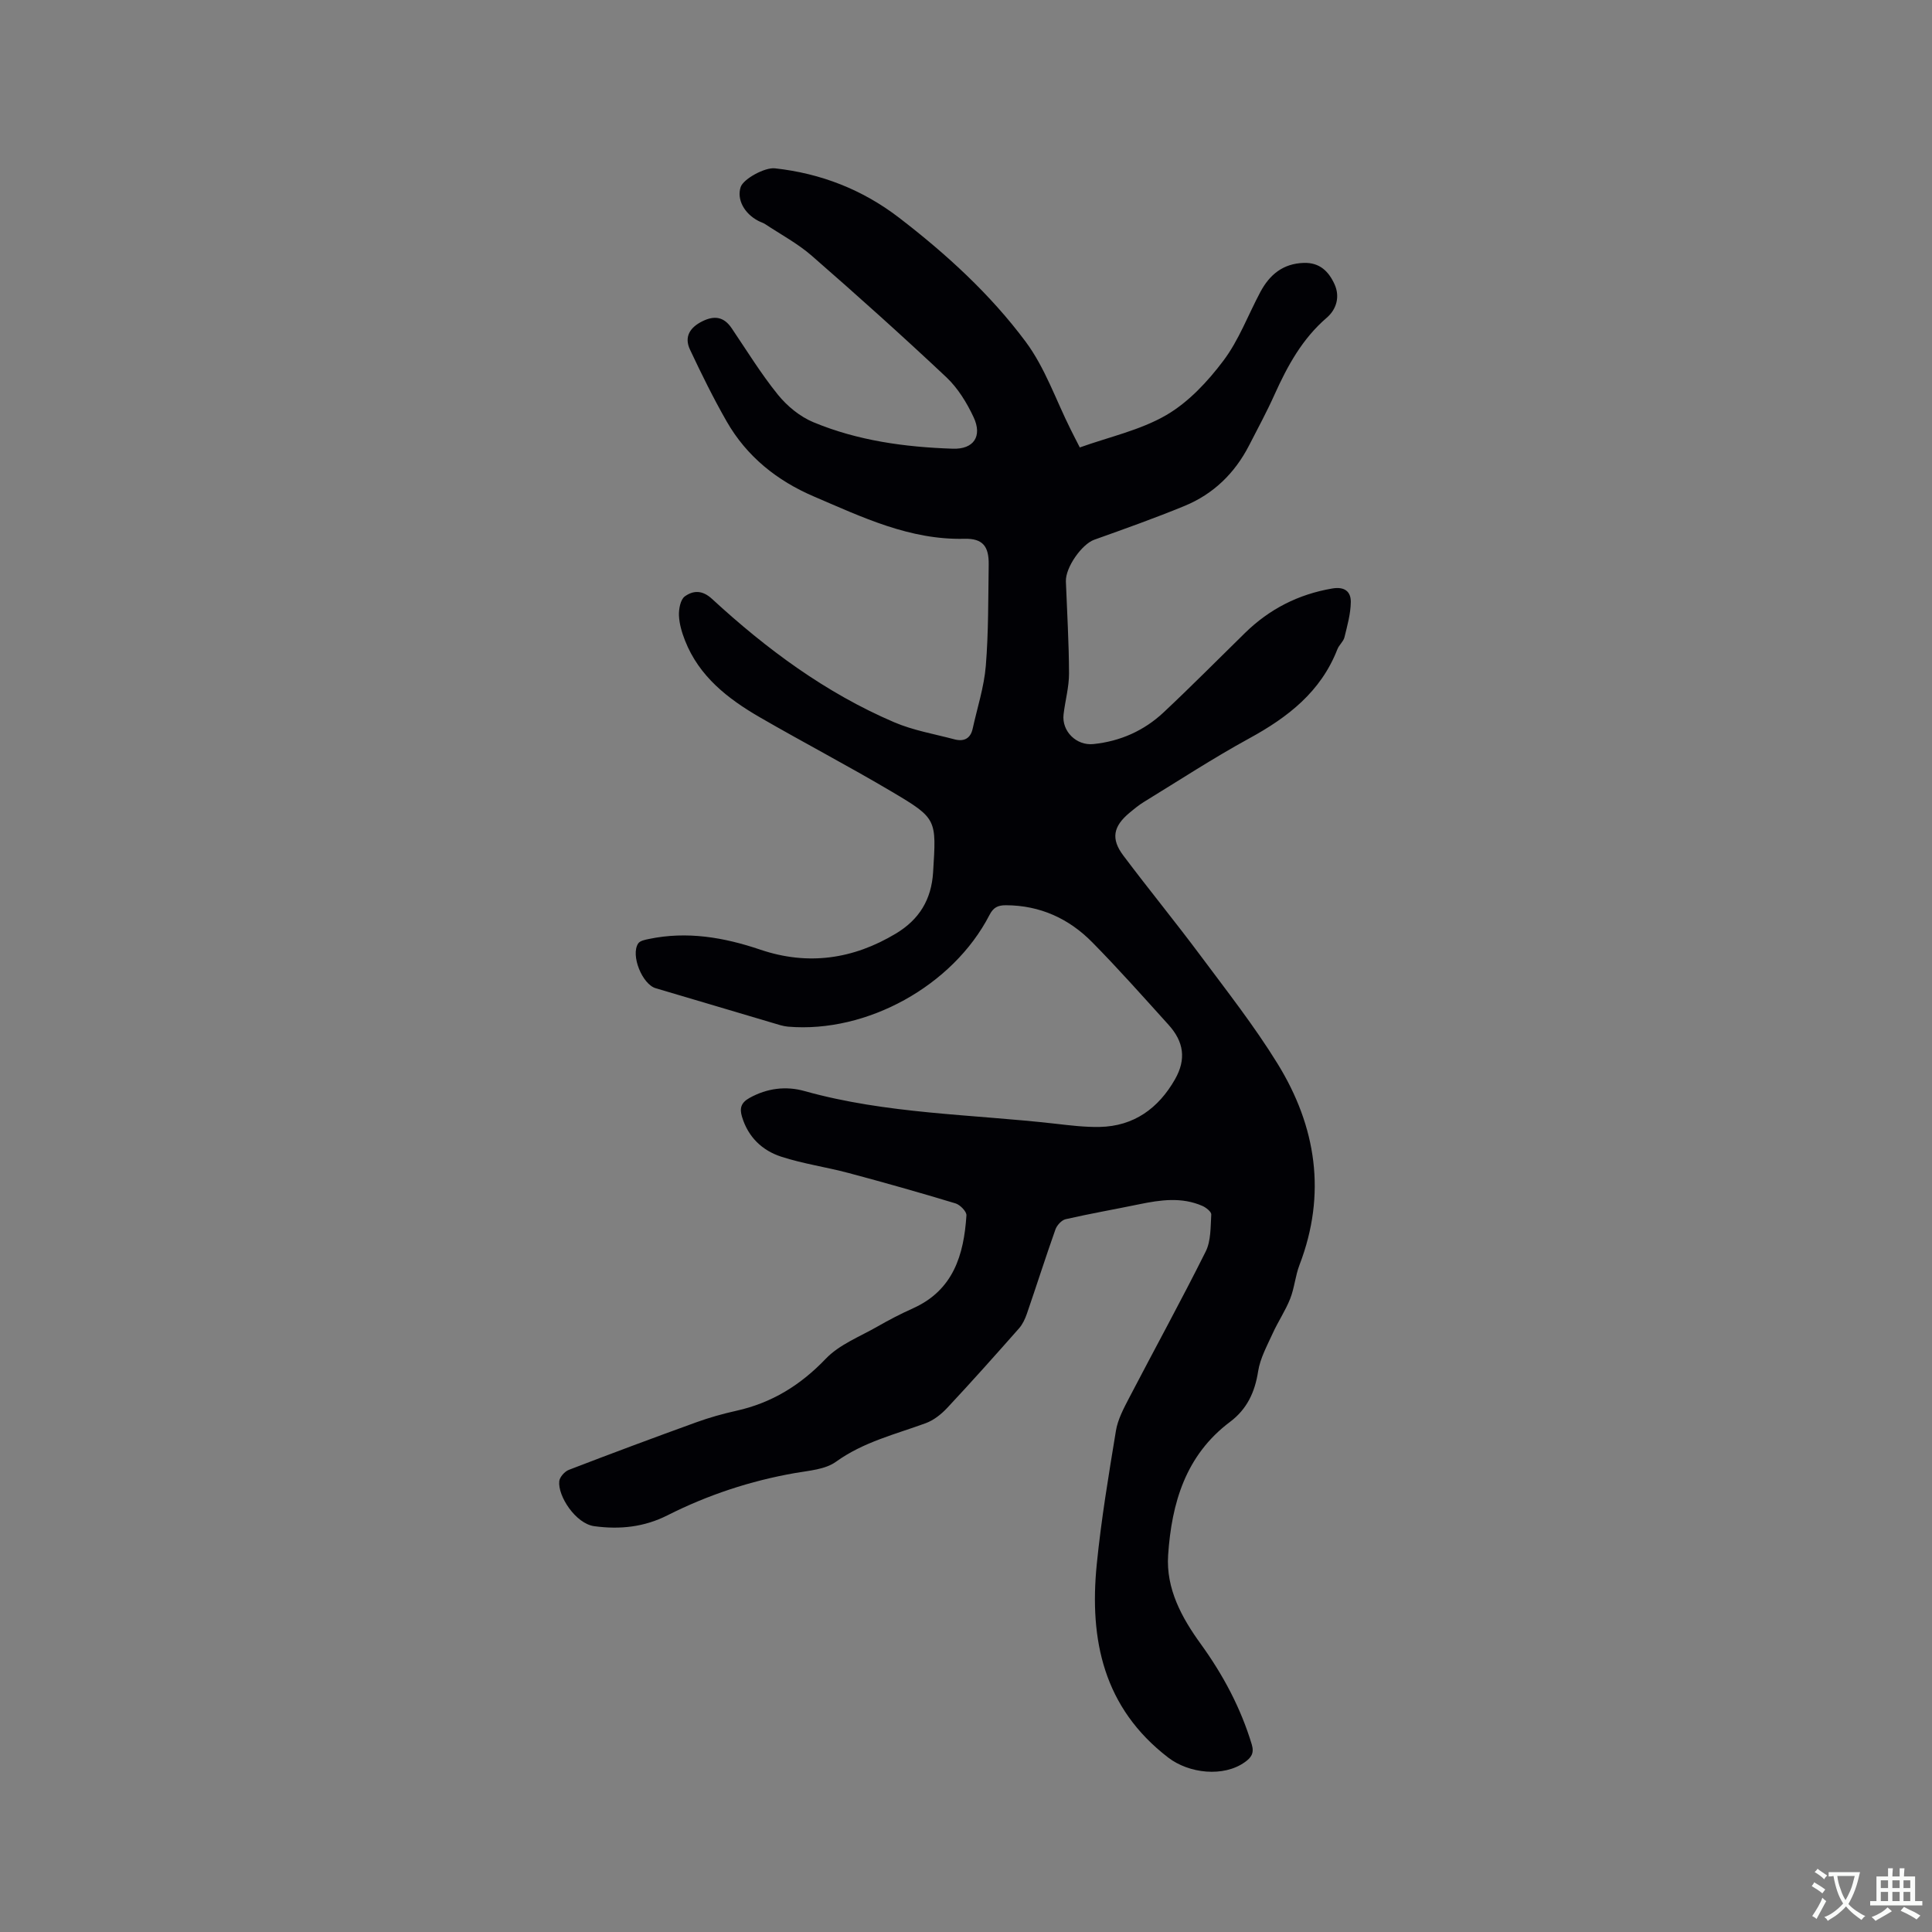 <svg enable-background="new 0 0 400 400" viewBox="0 0 400 400" xmlns="http://www.w3.org/2000/svg"><rect x="0" y="0" width="400" height="400" fill="#808080" stroke="none"/><path d="m223.56 92.64c6.11-2.19 12.51-3.57 17.89-6.69 4.6-2.67 8.58-6.94 11.83-11.26 3.21-4.25 5.12-9.47 7.66-14.23 1.92-3.59 4.68-5.9 9.01-6.03 3.3-.1 5.14 1.78 6.34 4.4 1.2 2.61.39 5.24-1.6 6.95-5.07 4.36-8.12 9.95-10.8 15.89-1.6 3.57-3.47 7.02-5.26 10.51-2.96 5.78-7.4 10.11-13.39 12.57-6.15 2.53-12.43 4.76-18.7 7-2.54.91-5.97 5.72-5.86 8.64.24 6.34.63 12.68.65 19.02.01 2.83-.8 5.66-1.13 8.5-.41 3.47 2.65 6.51 6.18 6.14 5.55-.57 10.47-2.76 14.51-6.54 5.72-5.36 11.24-10.95 16.85-16.44 5.07-4.97 11.06-8.03 18.09-9.23 2.58-.44 3.86.66 3.84 2.79-.03 2.45-.73 4.92-1.32 7.33-.22.88-1.11 1.57-1.45 2.44-3.42 8.81-10.24 14.09-18.25 18.47-7.43 4.06-14.54 8.71-21.76 13.13-1.08.66-2.07 1.47-3.05 2.29-3.36 2.8-3.87 5.37-1.29 8.81 5.22 6.95 10.73 13.68 15.92 20.64 5.5 7.39 11.22 14.67 16.04 22.49 8.02 13.02 10.17 26.97 4.54 41.65-.87 2.26-1.05 4.78-1.94 7.03-.98 2.47-2.51 4.72-3.61 7.15-1.16 2.56-2.6 5.15-3.02 7.87-.67 4.32-2.31 7.82-5.81 10.45-9.19 6.89-12.09 16.78-12.82 27.56-.48 7.03 2.87 13.06 6.73 18.39 4.67 6.46 8.28 13.23 10.58 20.82.56 1.85-.13 2.76-1.44 3.69-4.41 3.15-11.55 2.35-15.85-.95-13.4-10.29-16.36-24.37-14.8-40 .92-9.26 2.46-18.47 3.97-27.66.38-2.33 1.58-4.58 2.69-6.72 5.28-10.14 10.79-20.17 15.9-30.4 1.1-2.21.99-5.08 1.15-7.66.03-.56-1.07-1.44-1.82-1.77-4.3-1.89-8.69-1.26-13.1-.35-5.07 1.05-10.18 1.94-15.22 3.09-.85.19-1.82 1.26-2.13 2.14-2.05 5.79-3.91 11.64-5.91 17.45-.37 1.06-.88 2.17-1.61 3-4.89 5.54-9.81 11.06-14.86 16.46-1.23 1.32-2.81 2.58-4.48 3.19-6.34 2.32-12.9 3.89-18.57 7.98-2.23 1.61-5.58 1.83-8.49 2.34-9.25 1.62-18.04 4.53-26.42 8.76-4.77 2.41-9.79 2.97-15.14 2.24-3.86-.53-7.58-6.27-7.24-9.32.1-.86 1.12-2.01 1.98-2.34 8.77-3.38 17.58-6.66 26.42-9.86 2.68-.97 5.45-1.75 8.24-2.37 7.35-1.63 13.29-5.29 18.54-10.78 2.82-2.95 7.05-4.57 10.71-6.67 2.38-1.37 4.84-2.64 7.35-3.77 8.36-3.75 10.53-11.07 11.06-19.24.05-.8-1.31-2.19-2.26-2.48-7.37-2.23-14.78-4.33-22.21-6.31-4.59-1.22-9.34-1.89-13.84-3.35-3.97-1.28-6.9-4.07-8.16-8.29-.52-1.74-.22-2.89 1.55-3.88 3.66-2.04 7.58-2.5 11.39-1.43 17 4.76 34.58 4.79 51.92 6.76 3.05.35 6.13.73 9.19.67 7.11-.14 12.19-3.88 15.6-9.86 2.37-4.16 1.83-7.79-1.34-11.29-5.19-5.74-10.33-11.54-15.76-17.05-4.85-4.93-10.82-7.68-17.91-7.7-1.69 0-2.6.46-3.41 2.04-7.56 14.64-25.37 24.47-41.68 23.1-1.04-.09-2.06-.44-3.07-.74-8.12-2.4-16.23-4.83-24.35-7.22-2.78-.82-5.24-6.86-3.61-9.28.37-.55 1.41-.75 2.18-.91 7.93-1.66 15.55-.35 23.11 2.21 9.84 3.33 19.19 1.99 28.06-3.34 4.82-2.9 7.35-7.01 7.7-12.7.67-10.94.87-11.09-8.52-16.65-9.02-5.34-18.32-10.2-27.4-15.45-6.59-3.82-12.52-8.43-15.44-15.85-.65-1.66-1.19-3.45-1.26-5.21-.05-1.34.31-3.3 1.22-3.95 1.7-1.21 3.57-1.37 5.62.52 11.28 10.39 23.53 19.47 37.71 25.54 3.94 1.69 8.3 2.43 12.48 3.54 1.92.51 3.32-.11 3.78-2.2.95-4.33 2.36-8.62 2.72-13 .57-6.96.49-13.98.6-20.98.05-3.75-1.2-5.43-5-5.34-11.36.28-21.21-4.49-31.22-8.77-7.59-3.25-13.86-8.25-18.01-15.49-2.77-4.84-5.25-9.87-7.62-14.92-1.25-2.66.02-4.6 2.58-5.86 2.46-1.22 4.43-.94 6.03 1.41 3.14 4.64 6.08 9.45 9.6 13.8 1.91 2.36 4.55 4.53 7.33 5.69 9.19 3.83 18.97 5.16 28.87 5.49 4.31.15 6.18-2.55 4.31-6.53-1.4-2.99-3.25-6.01-5.62-8.25-9.11-8.57-18.43-16.93-27.86-25.15-2.91-2.54-6.41-4.41-9.66-6.56-.44-.29-.97-.43-1.43-.68-2.96-1.54-4.49-4.5-3.65-7.01.56-1.67 4.97-4.1 7.09-3.87 9.49 1.04 18.11 4.4 25.67 10.2 9.79 7.52 18.93 15.86 26.28 25.75 3.97 5.35 6.22 11.99 9.24 18.04.6 1.22 1.23 2.42 1.93 3.8z" fill="#010105"/><g fill="#fafbfa"><path d="m377.9 391.2c-.2.3-.4.5-.6.8-.7-.6-1.4-1-2.2-1.5.2-.3.4-.5.5-.8.6.4 1.4.8 2.3 1.5zm-1.8 6.1c-.2-.2-.5-.4-.9-.6.4-.6.8-1.2 1.2-1.9s.7-1.3.9-1.9c.3.3.5.5.8.7-.7 1.3-1.4 2.6-2 3.7zm2.2-9c-.3.3-.5.5-.6.8-.6-.6-1.3-1.1-2-1.5.3-.3.5-.5.6-.7.6.5 1.3.9 2 1.4zm.3.2v-.9h2 4.5c-.3 1.3-.6 2.5-1 3.6s-.9 2.1-1.4 3c.4.5 1 1 1.6 1.4s1.2.8 1.9 1.1c-.3.2-.5.4-.8.8-.4-.3-1-.7-1.6-1.2s-1.2-1.1-1.6-1.6c-.5.6-1.1 1.1-1.7 1.6s-1.4.9-2.1 1.4c-.1-.3-.3-.5-.7-.8.6-.2 1.2-.5 1.9-1s1.4-1.1 2-1.8c-.5-.8-.9-1.6-1.2-2.5s-.6-2-.8-3.2c-.4.1-.7.1-1 .1zm2.5 2.7c.3 1 .7 1.7 1 2.2.3-.5.6-1.1 1-2s.6-1.9.9-3h-3.2-.4c.1.9.3 1.8.7 2.8z"/><path d="m396.5 388.5v1.5 3.6h1.5v.9c-.4 0-1 0-1.7 0h-7.9c-.5 0-.9 0-1.2 0v-.9h1.3v-3.5c0-.7 0-1.2 0-1.6h2.4c0-.8 0-1.4 0-1.7h1c0 .3-.1.8-.1 1.7h1.5c0-.8 0-1.4 0-1.7h1c0 .3-.1.9-.1 1.7zm-8.2 9.2c-.2-.3-.5-.5-.8-.8.8-.3 1.4-.6 1.9-.9s1-.7 1.4-1.1c.3.3.6.5.9.8-1.6 1-2.8 1.6-3.4 2zm2.6-6.8v-1.6h-1.5v1.6zm0 2.7v-1.9h-1.5v1.9zm2.4-2.7v-1.6h-1.5v1.6zm0 2.7v-1.9h-1.5v1.9zm.2 2 .7-.8c.4.2.9.5 1.6.8s1.3.7 1.8 1c-.3.3-.5.5-.8.8-.4-.3-1.5-1-3.3-1.8zm2-4.7v-1.6h-1.4v1.6zm0 2.7v-1.9h-1.4v1.9z"/></g></svg>